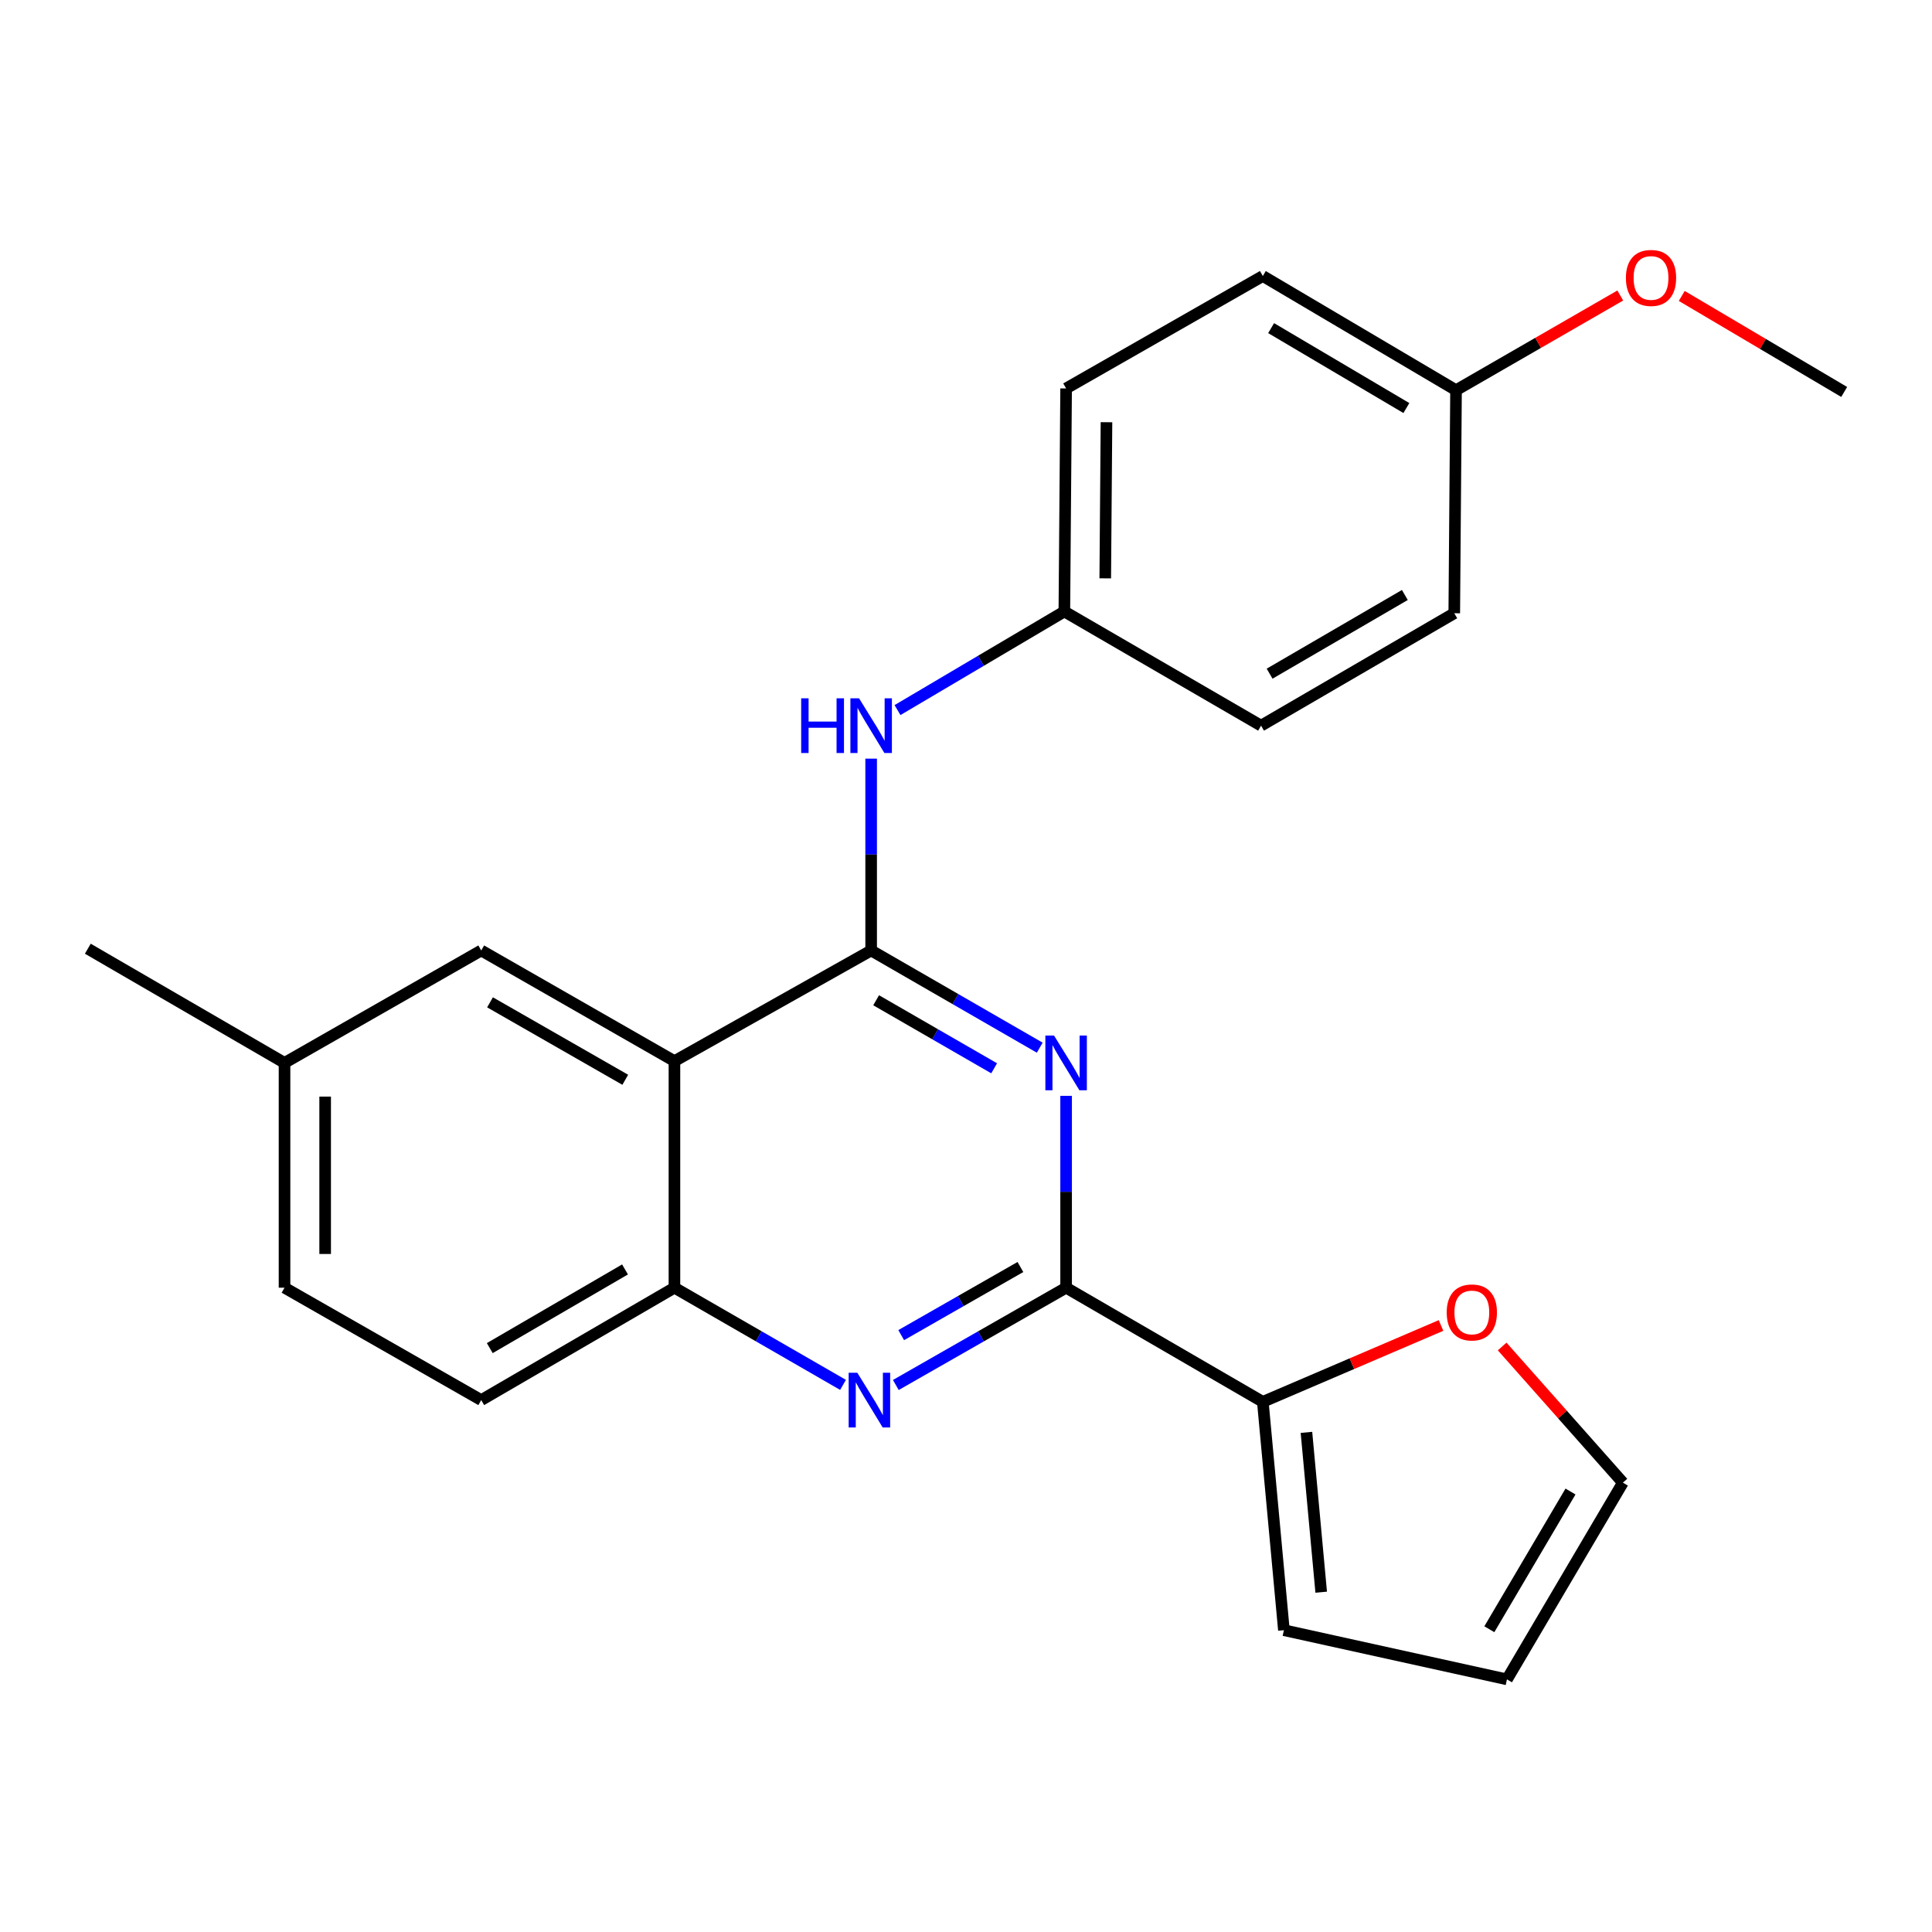 <?xml version='1.0' encoding='iso-8859-1'?>
<svg version='1.1' baseProfile='full'
              xmlns='http://www.w3.org/2000/svg'
                      xmlns:rdkit='http://www.rdkit.org/xml'
                      xmlns:xlink='http://www.w3.org/1999/xlink'
                  xml:space='preserve'
width='1000px' height='1000px' viewBox='0 0 1000 1000'>
<!-- END OF HEADER -->
<rect style='opacity:1.0;fill:#FFFFFF;stroke:none' width='1000' height='1000' x='0' y='0'> </rect>
<path class='bond-0' d='M 450.904,392.67 L 450.904,442.316' style='fill:none;fill-rule:evenodd;stroke:#0000FF;stroke-width:6px;stroke-linecap:butt;stroke-linejoin:miter;stroke-opacity:1' />
<path class='bond-0' d='M 450.904,442.316 L 450.904,491.962' style='fill:none;fill-rule:evenodd;stroke:#000000;stroke-width:6px;stroke-linecap:butt;stroke-linejoin:miter;stroke-opacity:1' />
<path class='bond-1' d='M 464.548,367.538 L 507.728,342.02' style='fill:none;fill-rule:evenodd;stroke:#0000FF;stroke-width:6px;stroke-linecap:butt;stroke-linejoin:miter;stroke-opacity:1' />
<path class='bond-1' d='M 507.728,342.02 L 550.908,316.503' style='fill:none;fill-rule:evenodd;stroke:#000000;stroke-width:6px;stroke-linecap:butt;stroke-linejoin:miter;stroke-opacity:1' />
<path class='bond-2' d='M 147.27,550.149 L 45.455,491.051' style='fill:none;fill-rule:evenodd;stroke:#000000;stroke-width:6px;stroke-linecap:butt;stroke-linejoin:miter;stroke-opacity:1' />
<path class='bond-3' d='M 147.27,550.149 L 147.27,666.511' style='fill:none;fill-rule:evenodd;stroke:#000000;stroke-width:6px;stroke-linecap:butt;stroke-linejoin:miter;stroke-opacity:1' />
<path class='bond-3' d='M 168.301,567.603 L 168.301,649.057' style='fill:none;fill-rule:evenodd;stroke:#000000;stroke-width:6px;stroke-linecap:butt;stroke-linejoin:miter;stroke-opacity:1' />
<path class='bond-4' d='M 147.27,550.149 L 249.085,491.962' style='fill:none;fill-rule:evenodd;stroke:#000000;stroke-width:6px;stroke-linecap:butt;stroke-linejoin:miter;stroke-opacity:1' />
<path class='bond-5' d='M 147.27,666.511 L 249.085,724.686' style='fill:none;fill-rule:evenodd;stroke:#000000;stroke-width:6px;stroke-linecap:butt;stroke-linejoin:miter;stroke-opacity:1' />
<path class='bond-6' d='M 249.085,724.686 L 349.089,666.511' style='fill:none;fill-rule:evenodd;stroke:#000000;stroke-width:6px;stroke-linecap:butt;stroke-linejoin:miter;stroke-opacity:1' />
<path class='bond-6' d='M 253.51,697.78 L 323.513,657.058' style='fill:none;fill-rule:evenodd;stroke:#000000;stroke-width:6px;stroke-linecap:butt;stroke-linejoin:miter;stroke-opacity:1' />
<path class='bond-7' d='M 249.085,491.962 L 349.089,549.238' style='fill:none;fill-rule:evenodd;stroke:#000000;stroke-width:6px;stroke-linecap:butt;stroke-linejoin:miter;stroke-opacity:1' />
<path class='bond-7' d='M 253.633,518.804 L 323.636,558.897' style='fill:none;fill-rule:evenodd;stroke:#000000;stroke-width:6px;stroke-linecap:butt;stroke-linejoin:miter;stroke-opacity:1' />
<path class='bond-8' d='M 349.089,549.238 L 349.089,666.511' style='fill:none;fill-rule:evenodd;stroke:#000000;stroke-width:6px;stroke-linecap:butt;stroke-linejoin:miter;stroke-opacity:1' />
<path class='bond-9' d='M 349.089,549.238 L 450.904,491.962' style='fill:none;fill-rule:evenodd;stroke:#000000;stroke-width:6px;stroke-linecap:butt;stroke-linejoin:miter;stroke-opacity:1' />
<path class='bond-10' d='M 349.089,666.511 L 392.72,691.663' style='fill:none;fill-rule:evenodd;stroke:#000000;stroke-width:6px;stroke-linecap:butt;stroke-linejoin:miter;stroke-opacity:1' />
<path class='bond-10' d='M 392.72,691.663 L 436.352,716.816' style='fill:none;fill-rule:evenodd;stroke:#0000FF;stroke-width:6px;stroke-linecap:butt;stroke-linejoin:miter;stroke-opacity:1' />
<path class='bond-11' d='M 463.675,716.874 L 507.747,691.692' style='fill:none;fill-rule:evenodd;stroke:#0000FF;stroke-width:6px;stroke-linecap:butt;stroke-linejoin:miter;stroke-opacity:1' />
<path class='bond-11' d='M 507.747,691.692 L 551.819,666.511' style='fill:none;fill-rule:evenodd;stroke:#000000;stroke-width:6px;stroke-linecap:butt;stroke-linejoin:miter;stroke-opacity:1' />
<path class='bond-11' d='M 466.463,691.059 L 497.313,673.432' style='fill:none;fill-rule:evenodd;stroke:#0000FF;stroke-width:6px;stroke-linecap:butt;stroke-linejoin:miter;stroke-opacity:1' />
<path class='bond-11' d='M 497.313,673.432 L 528.164,655.805' style='fill:none;fill-rule:evenodd;stroke:#000000;stroke-width:6px;stroke-linecap:butt;stroke-linejoin:miter;stroke-opacity:1' />
<path class='bond-12' d='M 551.819,666.511 L 551.819,616.864' style='fill:none;fill-rule:evenodd;stroke:#000000;stroke-width:6px;stroke-linecap:butt;stroke-linejoin:miter;stroke-opacity:1' />
<path class='bond-12' d='M 551.819,616.864 L 551.819,567.218' style='fill:none;fill-rule:evenodd;stroke:#0000FF;stroke-width:6px;stroke-linecap:butt;stroke-linejoin:miter;stroke-opacity:1' />
<path class='bond-13' d='M 551.819,666.511 L 653.634,725.597' style='fill:none;fill-rule:evenodd;stroke:#000000;stroke-width:6px;stroke-linecap:butt;stroke-linejoin:miter;stroke-opacity:1' />
<path class='bond-14' d='M 538.167,542.277 L 494.535,517.12' style='fill:none;fill-rule:evenodd;stroke:#0000FF;stroke-width:6px;stroke-linecap:butt;stroke-linejoin:miter;stroke-opacity:1' />
<path class='bond-14' d='M 494.535,517.12 L 450.904,491.962' style='fill:none;fill-rule:evenodd;stroke:#000000;stroke-width:6px;stroke-linecap:butt;stroke-linejoin:miter;stroke-opacity:1' />
<path class='bond-14' d='M 514.572,552.95 L 484.03,535.34' style='fill:none;fill-rule:evenodd;stroke:#0000FF;stroke-width:6px;stroke-linecap:butt;stroke-linejoin:miter;stroke-opacity:1' />
<path class='bond-14' d='M 484.03,535.34 L 453.488,517.729' style='fill:none;fill-rule:evenodd;stroke:#000000;stroke-width:6px;stroke-linecap:butt;stroke-linejoin:miter;stroke-opacity:1' />
<path class='bond-15' d='M 550.908,316.503 L 652.723,375.601' style='fill:none;fill-rule:evenodd;stroke:#000000;stroke-width:6px;stroke-linecap:butt;stroke-linejoin:miter;stroke-opacity:1' />
<path class='bond-16' d='M 550.908,316.503 L 551.819,201.052' style='fill:none;fill-rule:evenodd;stroke:#000000;stroke-width:6px;stroke-linecap:butt;stroke-linejoin:miter;stroke-opacity:1' />
<path class='bond-16' d='M 572.075,299.351 L 572.713,218.536' style='fill:none;fill-rule:evenodd;stroke:#000000;stroke-width:6px;stroke-linecap:butt;stroke-linejoin:miter;stroke-opacity:1' />
<path class='bond-17' d='M 753.638,201.964 L 653.634,142.866' style='fill:none;fill-rule:evenodd;stroke:#000000;stroke-width:6px;stroke-linecap:butt;stroke-linejoin:miter;stroke-opacity:1' />
<path class='bond-17' d='M 727.937,211.205 L 657.935,169.836' style='fill:none;fill-rule:evenodd;stroke:#000000;stroke-width:6px;stroke-linecap:butt;stroke-linejoin:miter;stroke-opacity:1' />
<path class='bond-18' d='M 753.638,201.964 L 796.145,177.457' style='fill:none;fill-rule:evenodd;stroke:#000000;stroke-width:6px;stroke-linecap:butt;stroke-linejoin:miter;stroke-opacity:1' />
<path class='bond-18' d='M 796.145,177.457 L 838.652,152.951' style='fill:none;fill-rule:evenodd;stroke:#FF0000;stroke-width:6px;stroke-linecap:butt;stroke-linejoin:miter;stroke-opacity:1' />
<path class='bond-19' d='M 753.638,201.964 L 752.726,317.414' style='fill:none;fill-rule:evenodd;stroke:#000000;stroke-width:6px;stroke-linecap:butt;stroke-linejoin:miter;stroke-opacity:1' />
<path class='bond-20' d='M 652.723,375.601 L 752.726,317.414' style='fill:none;fill-rule:evenodd;stroke:#000000;stroke-width:6px;stroke-linecap:butt;stroke-linejoin:miter;stroke-opacity:1' />
<path class='bond-20' d='M 657.146,348.695 L 727.149,307.964' style='fill:none;fill-rule:evenodd;stroke:#000000;stroke-width:6px;stroke-linecap:butt;stroke-linejoin:miter;stroke-opacity:1' />
<path class='bond-21' d='M 551.819,201.052 L 653.634,142.866' style='fill:none;fill-rule:evenodd;stroke:#000000;stroke-width:6px;stroke-linecap:butt;stroke-linejoin:miter;stroke-opacity:1' />
<path class='bond-22' d='M 870.468,153.178 L 912.507,178.026' style='fill:none;fill-rule:evenodd;stroke:#FF0000;stroke-width:6px;stroke-linecap:butt;stroke-linejoin:miter;stroke-opacity:1' />
<path class='bond-22' d='M 912.507,178.026 L 954.545,202.875' style='fill:none;fill-rule:evenodd;stroke:#000000;stroke-width:6px;stroke-linecap:butt;stroke-linejoin:miter;stroke-opacity:1' />
<path class='bond-23' d='M 653.634,725.597 L 699.754,705.832' style='fill:none;fill-rule:evenodd;stroke:#000000;stroke-width:6px;stroke-linecap:butt;stroke-linejoin:miter;stroke-opacity:1' />
<path class='bond-23' d='M 699.754,705.832 L 745.874,686.067' style='fill:none;fill-rule:evenodd;stroke:#FF0000;stroke-width:6px;stroke-linecap:butt;stroke-linejoin:miter;stroke-opacity:1' />
<path class='bond-24' d='M 653.634,725.597 L 664.547,843.782' style='fill:none;fill-rule:evenodd;stroke:#000000;stroke-width:6px;stroke-linecap:butt;stroke-linejoin:miter;stroke-opacity:1' />
<path class='bond-24' d='M 676.213,741.391 L 683.852,824.12' style='fill:none;fill-rule:evenodd;stroke:#000000;stroke-width:6px;stroke-linecap:butt;stroke-linejoin:miter;stroke-opacity:1' />
<path class='bond-25' d='M 777.517,696.941 L 808.762,732.178' style='fill:none;fill-rule:evenodd;stroke:#FF0000;stroke-width:6px;stroke-linecap:butt;stroke-linejoin:miter;stroke-opacity:1' />
<path class='bond-25' d='M 808.762,732.178 L 840.006,767.414' style='fill:none;fill-rule:evenodd;stroke:#000000;stroke-width:6px;stroke-linecap:butt;stroke-linejoin:miter;stroke-opacity:1' />
<path class='bond-26' d='M 664.547,843.782 L 779.997,869.241' style='fill:none;fill-rule:evenodd;stroke:#000000;stroke-width:6px;stroke-linecap:butt;stroke-linejoin:miter;stroke-opacity:1' />
<path class='bond-27' d='M 840.006,767.414 L 779.997,869.241' style='fill:none;fill-rule:evenodd;stroke:#000000;stroke-width:6px;stroke-linecap:butt;stroke-linejoin:miter;stroke-opacity:1' />
<path class='bond-27' d='M 812.886,772.01 L 770.88,843.289' style='fill:none;fill-rule:evenodd;stroke:#000000;stroke-width:6px;stroke-linecap:butt;stroke-linejoin:miter;stroke-opacity:1' />
<path  class='atom-0' d='M 414.684 361.441
L 418.524 361.441
L 418.524 373.481
L 433.004 373.481
L 433.004 361.441
L 436.844 361.441
L 436.844 389.761
L 433.004 389.761
L 433.004 376.681
L 418.524 376.681
L 418.524 389.761
L 414.684 389.761
L 414.684 361.441
' fill='#0000FF'/>
<path  class='atom-0' d='M 444.644 361.441
L 453.924 376.441
Q 454.844 377.921, 456.324 380.601
Q 457.804 383.281, 457.884 383.441
L 457.884 361.441
L 461.644 361.441
L 461.644 389.761
L 457.764 389.761
L 447.804 373.361
Q 446.644 371.441, 445.404 369.241
Q 444.204 367.041, 443.844 366.361
L 443.844 389.761
L 440.164 389.761
L 440.164 361.441
L 444.644 361.441
' fill='#0000FF'/>
<path  class='atom-7' d='M 443.744 710.526
L 453.024 725.526
Q 453.944 727.006, 455.424 729.686
Q 456.904 732.366, 456.984 732.526
L 456.984 710.526
L 460.744 710.526
L 460.744 738.846
L 456.864 738.846
L 446.904 722.446
Q 445.744 720.526, 444.504 718.326
Q 443.304 716.126, 442.944 715.446
L 442.944 738.846
L 439.264 738.846
L 439.264 710.526
L 443.744 710.526
' fill='#0000FF'/>
<path  class='atom-9' d='M 545.559 535.989
L 554.839 550.989
Q 555.759 552.469, 557.239 555.149
Q 558.719 557.829, 558.799 557.989
L 558.799 535.989
L 562.559 535.989
L 562.559 564.309
L 558.679 564.309
L 548.719 547.909
Q 547.559 545.989, 546.319 543.789
Q 545.119 541.589, 544.759 540.909
L 544.759 564.309
L 541.079 564.309
L 541.079 535.989
L 545.559 535.989
' fill='#0000FF'/>
<path  class='atom-17' d='M 841.565 143.857
Q 841.565 137.057, 844.925 133.257
Q 848.285 129.457, 854.565 129.457
Q 860.845 129.457, 864.205 133.257
Q 867.565 137.057, 867.565 143.857
Q 867.565 150.737, 864.165 154.657
Q 860.765 158.537, 854.565 158.537
Q 848.325 158.537, 844.925 154.657
Q 841.565 150.777, 841.565 143.857
M 854.565 155.337
Q 858.885 155.337, 861.205 152.457
Q 863.565 149.537, 863.565 143.857
Q 863.565 138.297, 861.205 135.497
Q 858.885 132.657, 854.565 132.657
Q 850.245 132.657, 847.885 135.457
Q 845.565 138.257, 845.565 143.857
Q 845.565 149.577, 847.885 152.457
Q 850.245 155.337, 854.565 155.337
' fill='#FF0000'/>
<path  class='atom-20' d='M 748.817 679.315
Q 748.817 672.515, 752.177 668.715
Q 755.537 664.915, 761.817 664.915
Q 768.097 664.915, 771.457 668.715
Q 774.817 672.515, 774.817 679.315
Q 774.817 686.195, 771.417 690.115
Q 768.017 693.995, 761.817 693.995
Q 755.577 693.995, 752.177 690.115
Q 748.817 686.235, 748.817 679.315
M 761.817 690.795
Q 766.137 690.795, 768.457 687.915
Q 770.817 684.995, 770.817 679.315
Q 770.817 673.755, 768.457 670.955
Q 766.137 668.115, 761.817 668.115
Q 757.497 668.115, 755.137 670.915
Q 752.817 673.715, 752.817 679.315
Q 752.817 685.035, 755.137 687.915
Q 757.497 690.795, 761.817 690.795
' fill='#FF0000'/>
</svg>
